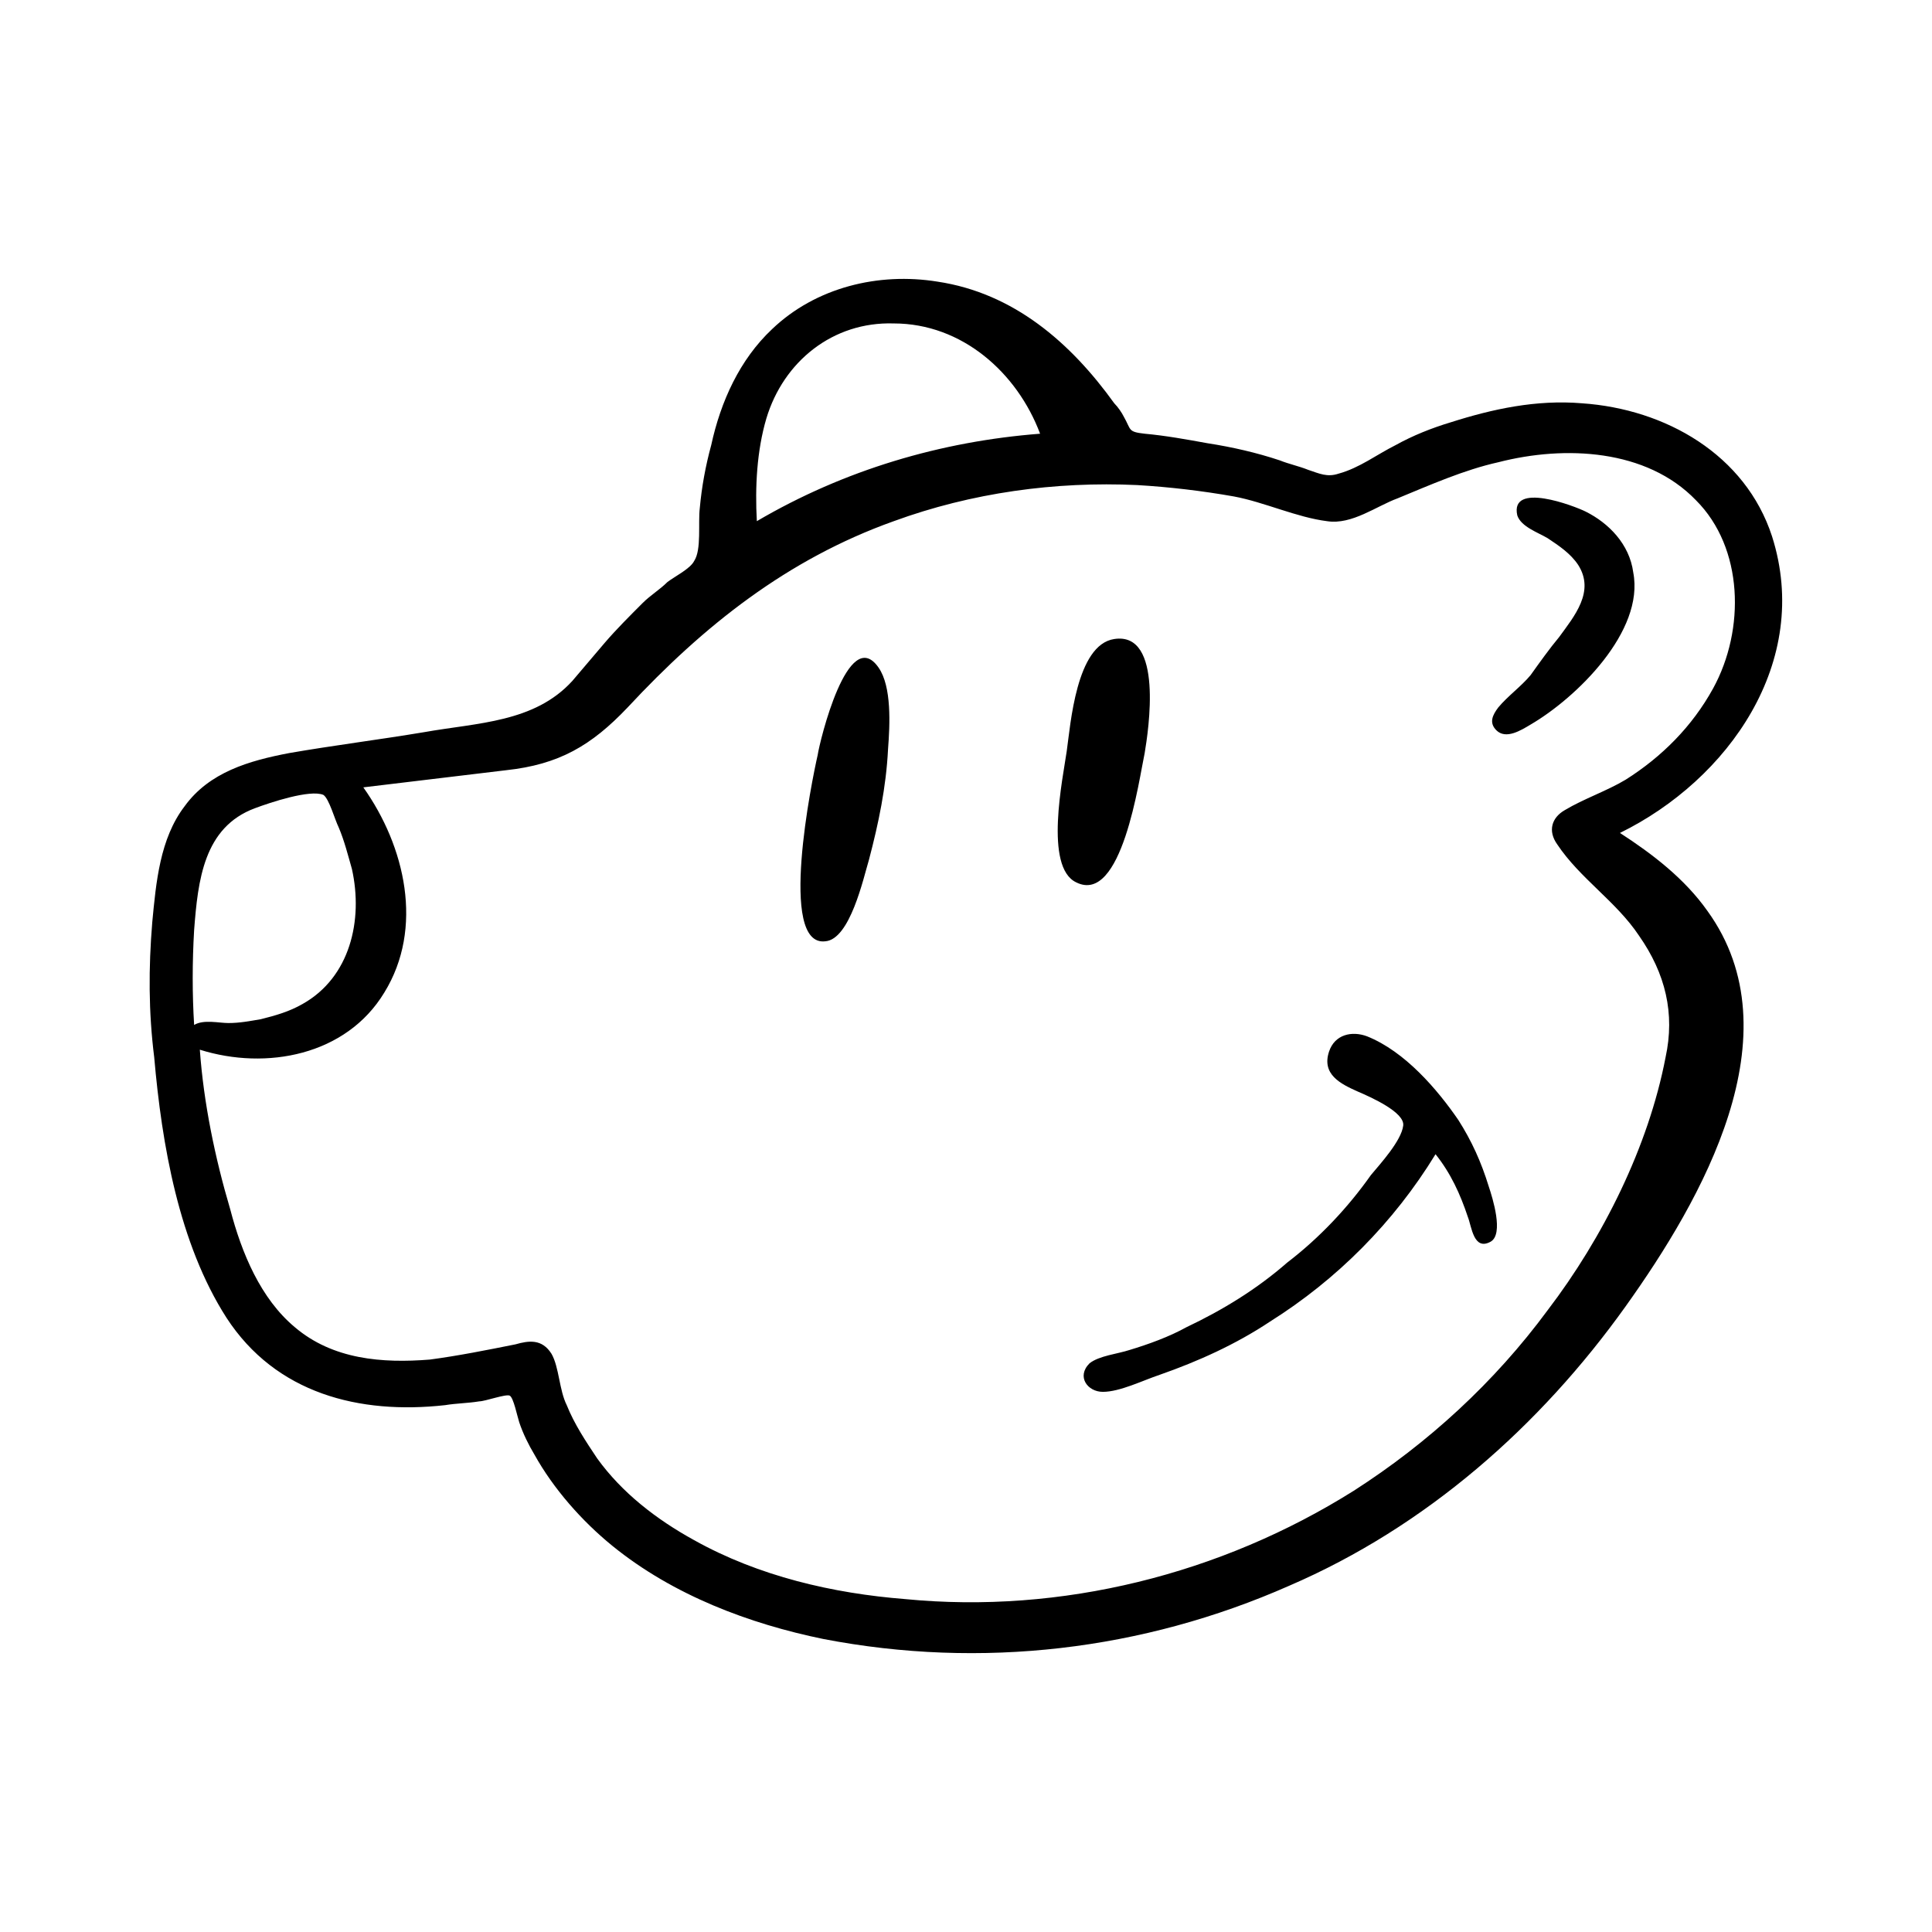 <?xml version="1.0" encoding="UTF-8"?>
<!-- Uploaded to: SVG Repo, www.svgrepo.com, Generator: SVG Repo Mixer Tools -->
<svg fill="#000000" width="800px" height="800px" version="1.1" viewBox="144 144 512 512" xmlns="http://www.w3.org/2000/svg">
 <path d="m613.61 286.14c-7.055-21.664-28.215-33.754-50.383-35.266-12.09-1.008-23.68 1.512-34.762 5.039-5.039 1.512-10.078 3.527-14.609 6.047-5.039 2.519-9.574 6.047-15.113 7.559-3.023 1.008-5.039 0-8.062-1.008-2.519-1.008-5.039-1.512-7.559-2.519-6.047-2.016-12.594-3.527-19.145-4.535-5.543-1.008-11.082-2.016-16.625-2.519-4.535-0.504-3.527-1.008-5.543-4.535-0.504-1.008-1.512-2.519-2.519-3.527-11.586-16.121-26.703-29.223-46.855-32.242-15.617-2.519-32.242 1.512-43.832 12.594-8.566 8.062-13.602 19.145-16.121 30.73-1.512 5.543-2.519 11.082-3.023 16.625-0.504 4.031 0.504 11.082-1.512 14.105-1.008 2.016-5.039 4.031-7.055 5.543-2.016 2.016-4.535 3.527-6.551 5.543-3.527 3.527-7.055 7.055-10.078 10.578-3.023 3.527-5.543 6.551-8.566 10.078-10.078 11.082-25.191 11.082-39.297 13.602-12.09 2.016-24.184 3.527-35.77 5.543-10.578 2.016-21.16 5.039-27.711 14.105-6.551 8.566-7.559 20.152-8.566 30.73-0.996 12.098-0.996 23.684 0.516 35.773 2.016 23.176 6.551 49.375 19.145 69.023 13.098 20.152 35.266 25.695 57.938 23.176 3.023-0.504 6.047-0.504 9.07-1.008 1.512 0 7.055-2.016 8.062-1.512 1.008 0.504 2.016 5.543 2.519 7.055 1.008 3.023 2.519 6.047 4.031 8.566 5.039 9.07 12.594 17.633 20.656 24.184 16.121 13.098 36.273 20.656 55.922 24.688 41.812 8.055 84.637 3.019 123.43-14.109 36.273-15.617 66.504-42.32 89.176-74.059 20.152-28.215 45.344-72.043 21.664-104.79-6.047-8.566-14.609-15.113-23.176-20.656 28.719-14.109 50.887-45.344 40.305-78.598zm-266.52-31.234c4.535-15.113 17.633-25.695 33.754-25.191 18.137 0 32.746 13.098 38.793 29.223-26.199 2.016-51.891 9.574-75.066 23.176-0.504-9.07 0-18.645 2.519-27.207zm-151.64 135.52c1.008-13.098 2.519-27.207 16.121-32.242 4.031-1.512 14.609-5.039 18.137-3.527 1.512 1.008 3.023 6.551 4.031 8.566 1.512 3.527 2.519 7.559 3.527 11.082 3.023 13.602-0.504 28.719-13.098 35.77-3.527 2.016-7.055 3.023-11.082 4.031-3.023 0.504-5.543 1.008-8.566 1.008-2.519 0-6.551-1.008-9.07 0.504-0.504-8.062-0.504-16.625 0-25.191zm402.54-63.984c-5.543 10.078-13.602 18.137-23.176 24.184-5.039 3.023-11.082 5.039-16.121 8.062-3.527 2.016-4.535 5.543-2.016 9.07 6.047 9.07 15.617 15.113 21.664 24.184 7.055 10.078 9.574 20.656 7.055 32.242-4.535 23.68-16.625 47.863-31.234 67.008-14.105 19.145-31.738 35.266-51.387 47.863-35.266 22.168-77.586 32.746-118.9 28.719-19.145-1.512-38.793-6.047-55.922-15.617-10.078-5.543-19.145-12.594-25.695-21.664-3.023-4.535-6.047-9.07-8.062-14.105-2.016-4.031-2.016-10.078-4.031-13.602-2.519-4.031-6.047-3.527-9.574-2.519-7.559 1.512-15.113 3.023-22.672 4.031-12.594 1.008-25.695 0-35.77-8.566-9.07-7.559-14.105-19.648-17.129-31.234-4.031-13.602-7.055-28.215-8.062-42.32 17.633 5.543 38.793 1.512 48.871-15.113 10.578-17.129 5.543-38.793-5.543-54.41 12.594-1.512 25.191-3.023 37.785-4.535 14.105-1.512 22.672-6.551 32.242-16.625 20.152-21.664 42.32-39.297 70.535-49.375 20.656-7.559 42.824-10.578 64.488-9.574 8.566 0.504 17.129 1.512 25.695 3.023 8.062 1.512 16.625 5.543 24.688 6.551 6.551 1.008 13.098-4.031 18.641-6.047 8.566-3.527 17.633-7.559 26.703-9.574 17.633-4.535 39.297-3.527 52.395 10.078 12.59 12.586 13.094 34.25 4.531 49.867zm-21.16-30.73c3.023 15.617-15.113 33.25-27.207 40.305-2.519 1.512-6.551 4.031-9.07 1.512-2.016-2.016-1.008-4.031 0.504-6.047 2.519-3.023 6.047-5.543 8.566-8.566 2.519-3.527 5.039-7.055 7.559-10.078 4.031-5.543 9.574-12.09 5.039-19.145-2.016-3.023-5.039-5.039-8.062-7.055-2.519-1.512-7.055-3.023-8.062-6.047-2.016-9.07 15.113-2.519 18.137-1.008 6.047 3.027 11.59 8.57 12.598 16.129zm-46.352 145.1c3.527 5.543 6.047 11.082 8.062 17.633 1.008 3.023 4.031 12.594 0.504 14.609-4.535 2.519-5.039-4.031-6.047-6.551-2.016-6.047-4.535-11.586-8.566-16.625-11.082 18.137-26.199 33.25-43.832 44.336-9.07 6.047-19.145 10.578-29.223 14.105-4.535 1.512-10.578 4.535-15.113 4.535-4.031 0-7.055-4.031-3.527-7.559 2.519-2.016 7.559-2.519 10.578-3.527 5.039-1.512 10.578-3.527 15.113-6.047 9.574-4.535 18.641-10.078 26.703-17.129 8.566-6.551 16.121-14.609 22.168-23.176 2.519-3.023 8.062-9.07 8.566-13.098 0.504-3.527-8.566-7.559-12.09-9.07-4.535-2.016-9.574-4.535-7.559-10.578 1.512-4.535 6.047-5.543 10.078-4.031 10.078 4.035 18.641 14.109 24.184 22.172zm-151.14-98.246c-0.504 10.078-2.519 19.648-5.039 29.223-1.512 5.039-5.039 21.16-11.586 21.664-12.594 1.512-3.527-42.824-2.016-49.375 0.504-3.527 8.062-34.762 16.121-23.176 3.527 5.039 3.023 15.117 2.519 21.664zm49.875 35.27c-8.566-4.031-3.527-27.711-2.519-34.762 1.008-7.055 2.519-28.215 12.594-29.727 13.098-2.016 9.07 24.184 8.062 30.23-1.512 7.051-6.043 40.301-18.137 34.258z"/>
</svg>
